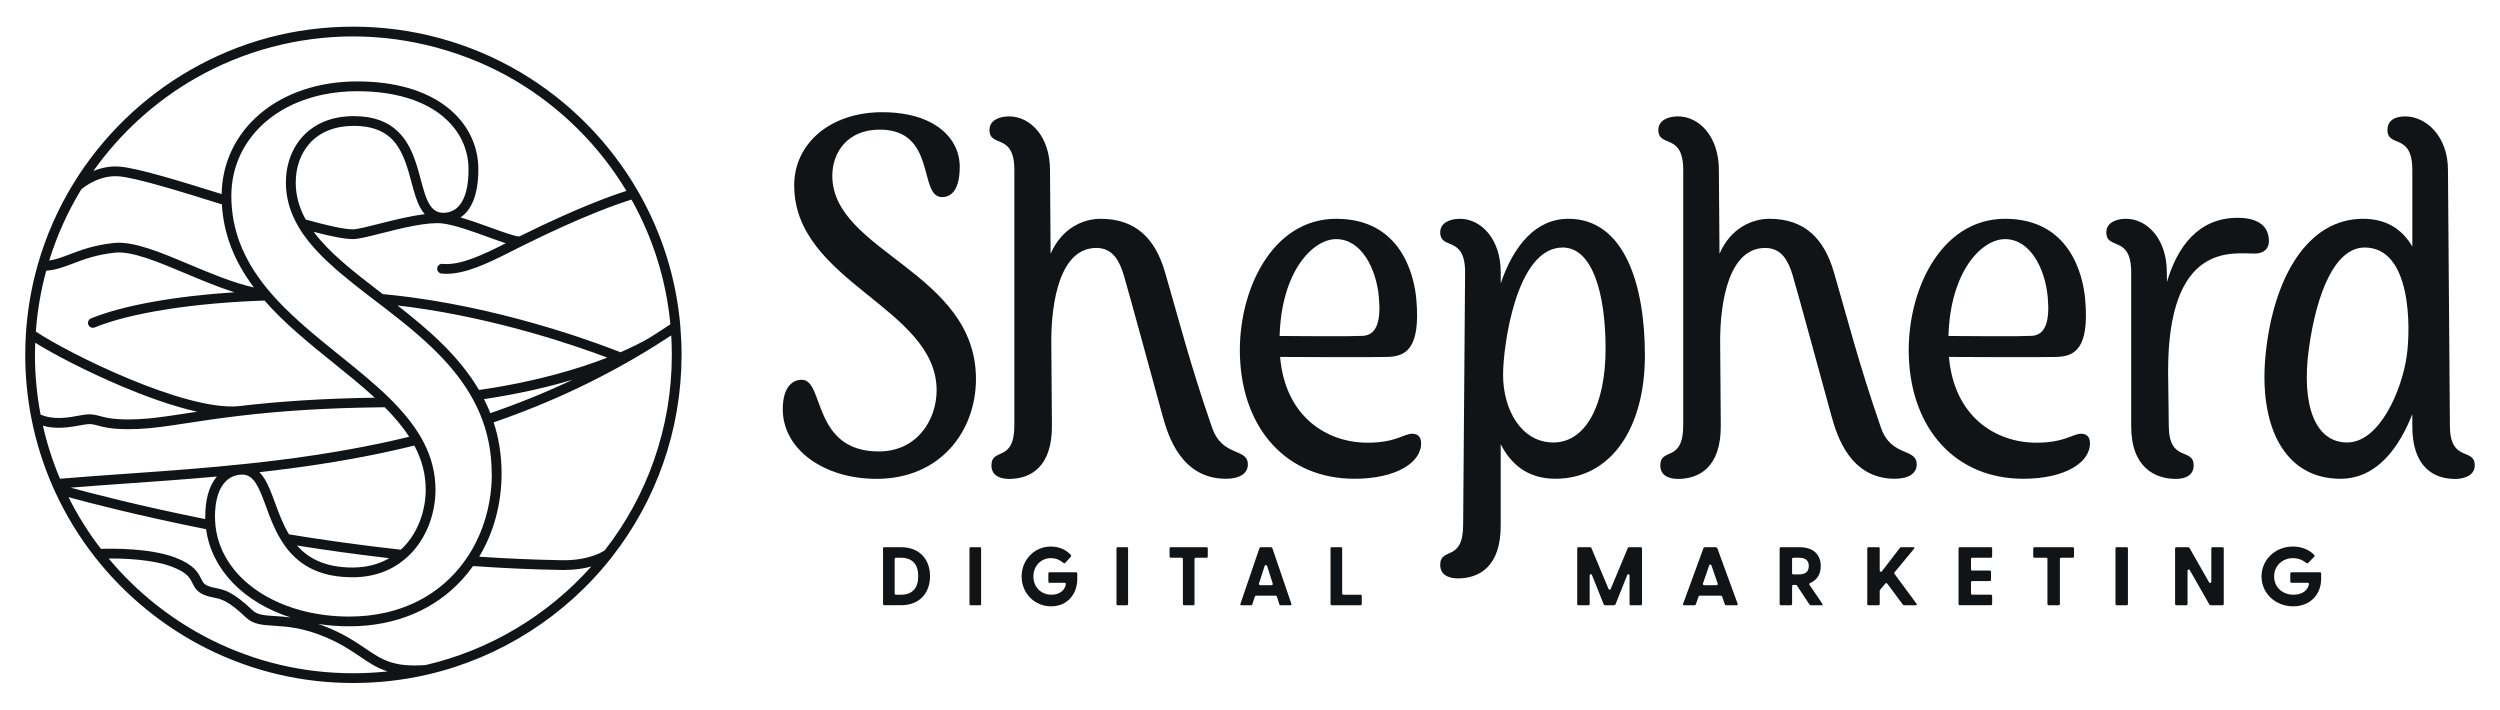 <?xml version="1.0" encoding="UTF-8"?><svg id="Artwork" xmlns="http://www.w3.org/2000/svg" viewBox="0 0 1550 440"><defs><style>.cls-1{fill:#111416;stroke-width:0px;}</style></defs><path class="cls-1" d="M516.03,109c0-14.68,9.56-28.63,29.38-28.63,35.64,0,23.76,41.83,38.69,41.83,6.23,0,10.94-5.24,10.94-18.84,0-17.66-15.61-33.79-48.12-33.79s-54.52,19.71-54.52,45.3c0,60.15,88.31,75.69,88.31,127.14,0,18.17-12.03,37.88-35.83,37.88-41.53,0-33.67-44.43-47.74-44.43-6.09,0-11.82,4.83-11.82,18.26,0,24.81,25.33,43.16,58.12,43.16,39.64,0,61.66-29.61,61.66-61.91,0-66.55-89.06-78.77-89.06-126Z"/><path class="cls-1" d="M751.47,265.09c-13.92-40.19-20.5-66.69-29.19-96.45-6.01-20.59-18.04-32.99-39.88-32.99-10.8,0-24.14,5.76-31.01,21.7l-.39-51.99c0-20.88-12.33-33.2-25.34-33.2-6.39,0-12.18,2.6-12.18,8.35,0,11.39,15.42,1.49,15.42,24.85v158.37c0,23.37-14.21,13.46-14.21,24.85,0,5.75,4.58,8.35,10.97,8.35,13.01,0,26.74-7.12,26.54-33.2l-.4-52.57c.06-24.33,5.45-57.44,27.94-57.44,10.71,0,14.55,8.93,17.01,16.92s20.69,75.1,24.12,87.45c3.42,12.35,11.63,38.74,39.24,38.74,8.96,0,13.28-3.63,13.54-8.23.64-11.38-15.62-4.61-22.17-23.51Z"/><path class="cls-1" d="M875.62,268.9c-5.14,0-10.31,5.57-27.69,5.57-25.69,0-51.12-16.44-54.27-53.17,9.74.05,57.42.3,66.66,0,10.95-.37,20.58-4.53,17.79-35.85-1.31-14.76-9.37-49.8-49.65-49.8s-61.1,45.29-59.69,85.36c1.59,45.27,29.19,75.83,70.99,75.83,26.07,0,41.75-10.25,41.32-22.41-.1-2.97-1.51-5.52-5.46-5.52ZM828.44,148.26c15.52,0,24.87,18.06,26.48,36.15,1.2,13.42-.77,23.32-9.93,23.82-7.63.41-37.41.2-51.63.08,1.12-40.05,20.56-60.05,35.08-60.05Z"/><path class="cls-1" d="M1166.17,265.09c-13.92-40.19-20.5-66.69-29.19-96.45-6.01-20.59-18.04-32.99-39.88-32.99-10.8,0-24.14,5.76-31.01,21.7l-.39-51.99c0-20.88-12.33-33.2-25.34-33.2-6.39,0-12.18,2.6-12.18,8.35,0,11.39,15.42,1.49,15.42,24.85v158.37c0,23.37-14.22,13.46-14.22,24.85,0,5.75,4.59,8.35,10.97,8.35,13.01,0,26.74-7.12,26.54-33.2l-.4-52.57c.06-24.33,5.45-57.44,27.94-57.44,10.71,0,14.55,8.93,17.01,16.92,2.46,7.99,20.69,75.1,24.12,87.45,3.42,12.35,11.63,38.74,39.24,38.74,8.96,0,13.28-3.63,13.54-8.23.64-11.38-15.62-4.61-22.17-23.51Z"/><path class="cls-1" d="M1290.31,268.9c-5.14,0-10.31,5.57-27.69,5.57-25.69,0-51.12-16.44-54.27-53.17,9.74.05,57.42.3,66.66,0,10.95-.37,20.58-4.53,17.79-35.85-1.31-14.76-9.37-49.8-49.65-49.8s-61.1,45.29-59.69,85.36c1.59,45.27,29.19,75.83,70.99,75.83,26.07,0,41.75-10.25,41.32-22.41-.1-2.97-1.51-5.52-5.46-5.52ZM1243.13,148.26c15.52,0,24.87,18.06,26.48,36.15,1.2,13.42-.77,23.32-9.93,23.82-7.63.41-37.41.2-51.63.08,1.12-40.05,20.56-60.05,35.08-60.05Z"/><path class="cls-1" d="M972.36,135.65c-20.16,0-33.93,16.6-41.9,40.02v-6.82c0-20.88-12.33-33.2-25.34-33.2-6.39,0-12.18,2.6-12.18,8.35,0,11.39,15.42,1.49,15.42,24.85l-1.21,156.55c0,23.37-14.22,13.46-14.22,24.85,0,5.75,4.58,8.35,10.97,8.35,13.01,0,26.74-7.12,26.54-33.2v-50.03c5.99,11.86,16.24,21.46,33.83,21.46,34.82,0,55.57-31.75,55.57-76.42s-13.01-84.77-47.48-84.77ZM963.13,274.34c-20.02,0-31.22-20.39-31.22-41.97,0-17.54,8.02-78.91,36.93-78.91,18.33,0,26.62,28,26.62,62.78s-12.31,58.1-32.33,58.1Z"/><path class="cls-1" d="M1518.94,263.73h0l-1.2-158.37c0-20.88-13.54-33.2-26.55-33.2-6.39,0-10.97,2.6-10.97,8.35,0,11.39,15.42,1.49,15.42,24.85v47.51c-6.27-10.88-16.24-17.22-30.62-17.22-34.47,0-55.45,36.68-60.29,83.56-4.62,44.85,11.51,77.63,46.33,77.63,23.13,0,36.77-20.25,44.57-40.05v6.95h0c-.2,26.08,13.53,33.2,26.54,33.2,6.39,0,12.18-2.6,12.18-8.35,0-11.39-15.42-1.49-15.42-24.85ZM1455.28,274.34c-20.02,0-28.54-23.33-23.78-58.1,4.76-34.77,16.27-62.78,34.6-62.78,28.91,0,28.54,49.27,26.14,66.81-2.95,21.58-16.93,54.06-36.96,54.06Z"/><path class="cls-1" d="M1406.73,149.57c0-10.78-8.65-14.53-19.36-14.53-24.68,0-37.53,18.34-43.85,39.74l-.08-5.94c0-20.88-12.33-33.2-25.34-33.2-6.39,0-12.18,2.6-12.18,8.35,0,11.39,15.42,1.49,15.42,24.85v94.88h0c-.2,26.08,14.74,33.2,27.75,33.2,6.39,0,10.97-2.6,10.97-8.35,0-11.39-15.42-1.49-15.42-24.85h0l-.42-33.29c-.1-80.53,39.87-73.21,53.72-73.21,5.53,0,8.8-2.98,8.8-7.66Z"/><path class="cls-1" d="M547.49,374.48v-34.45c0-.46.3-.77.76-.77h10.38c11.79,0,17.99,7.87,17.99,17.99s-6.2,17.99-17.99,17.99h-10.38c-.45,0-.76-.31-.76-.77ZM558.52,368.72c7.15,0,10.78-4.06,10.78-11.46s-3.63-11.47-10.78-11.47h-3.02c-.44,0-.81.36-.81.81v21.32c0,.44.36.81.81.81h3.02Z"/><path class="cls-1" d="M601.08,374.48v-34.45c0-.46.3-.77.76-.77h5.69c.45,0,.76.31.76.77v34.45c0,.46-.3.77-.76.77h-5.69c-.45,0-.76-.31-.76-.77Z"/><path class="cls-1" d="M633.41,357.41c0-10.54,8.11-18.56,18.14-18.56,5.09,0,9.22,1.9,12.29,5.09.4.41.4.82,0,1.34l-3.38,3.65c-.35.41-.76.41-1.11.1-2.12-1.8-4.64-2.98-7.76-2.98-6.2,0-10.88,4.83-10.88,11.36s4.68,11.31,11.23,11.31c5.12,0,8.3-2.85,8.88-6.49.08-.48-.31-.91-.8-.91h-9.29c-.45,0-.76-.31-.76-.77v-4.99c0-.46.3-.77.76-.77h16.42c.45,0,.76.31.76.77v3.34c0,9.41-6.1,17.02-16.22,17.02s-18.29-7.97-18.29-18.51Z"/><path class="cls-1" d="M692.21,374.48v-34.45c0-.46.3-.77.76-.77h5.69c.45,0,.76.31.76.77v34.45c0,.46-.3.77-.76.77h-5.69c-.45,0-.76-.31-.76-.77Z"/><path class="cls-1" d="M733.4,374.48v-27.88c0-.44-.36-.81-.81-.81h-6.7c-.45,0-.76-.31-.76-.77v-4.99c0-.46.3-.77.76-.77h22.17c.45,0,.76.31.76.77v4.99c0,.46-.3.77-.76.77h-6.65c-.44,0-.81.36-.81.81v27.88c0,.46-.3.77-.76.77h-5.69c-.45,0-.76-.31-.76-.77Z"/><path class="cls-1" d="M769.06,374.38l11.79-34.5c.15-.41.55-.62.96-.62h6.1c.4,0,.81.21.96.62l11.79,34.5c.2.51-.1.87-.66.87h-5.94c-.4,0-.71-.15-.86-.62l-1.53-4.74c-.11-.33-.42-.56-.77-.56h-12.13c-.35,0-.66.23-.77.56l-1.53,4.74c-.15.46-.45.62-.86.62h-5.94c-.55,0-.81-.36-.6-.87ZM789.08,361.76l-3.48-10.85c-.24-.75-1.29-.75-1.53,0l-3.48,10.85c-.17.52.22,1.05.77,1.05h6.96c.55,0,.93-.53.77-1.05Z"/><path class="cls-1" d="M824.93,374.48v-34.45c0-.46.3-.77.76-.77h5.69c.45,0,.76.31.76.77v27.88c0,.44.36.81.81.81h10.58c.45,0,.76.31.76.77v4.99c0,.46-.3.77-.76.77h-17.83c-.45,0-.76-.31-.76-.77Z"/><path class="cls-1" d="M977.88,374.48v-34.45c0-.46.32-.77.81-.77h7.07c.43,0,.76.15.92.51l10.61,25.39c.25.59,1.09.59,1.34,0l10.61-25.39c.16-.36.49-.51.92-.51h7.07c.49,0,.81.31.81.77v34.45c0,.46-.32.77-.81.77h-6.1c-.49,0-.81-.31-.81-.77v-17.74c0-.8-1.1-1.01-1.4-.27l-7.29,18.17c-.16.41-.54.62-.97.62h-5.4c-.43,0-.81-.21-.97-.62l-7.29-18.17c-.3-.74-1.4-.53-1.4.27v17.74c0,.46-.32.77-.81.77h-6.1c-.49,0-.81-.31-.81-.77Z"/><path class="cls-1" d="M1043.51,374.38l12.63-34.5c.16-.41.59-.62,1.03-.62h6.53c.43,0,.86.21,1.03.62l12.63,34.5c.22.51-.11.87-.7.87h-6.37c-.43,0-.76-.15-.92-.62l-1.67-4.81c-.1-.29-.38-.49-.68-.49h-13.22c-.31,0-.58.2-.68.49l-1.67,4.81c-.16.46-.49.62-.92.62h-6.37c-.59,0-.86-.36-.65-.87ZM1064.98,361.85l-3.9-11.34c-.22-.65-1.15-.65-1.37,0l-3.9,11.34c-.16.47.19.96.68.96h7.8c.5,0,.85-.49.68-.96Z"/><path class="cls-1" d="M1121.83,374.74l-7.77-11.76c-.13-.2-.36-.32-.6-.32h-1.64c-.4,0-.72.32-.72.72v11.1c0,.46-.32.77-.81.77h-6.1c-.49,0-.81-.31-.81-.77v-34.45c0-.46.32-.77.81-.77h11.39c8.96,0,13.28,4.78,13.28,11.67,0,4.95-2.16,8.75-6.66,10.59-.42.17-.58.69-.32,1.07l7.96,11.73c.38.57.11.93-.54.93h-6.48c-.43,0-.76-.15-.97-.51ZM1115.3,356.13c3.29,0,6.15-1.08,6.15-5.19s-2.86-5.14-6.15-5.14h-3.49c-.4,0-.72.32-.72.72v8.89c0,.4.32.72.72.72h3.49Z"/><path class="cls-1" d="M1157.71,374.48v-34.45c0-.46.32-.77.81-.77h6.1c.49,0,.81.31.81.77v13.76c0,.69.88.99,1.3.44l11.22-14.56c.27-.31.59-.41.97-.41h7.4c.7,0,.81.46.43.93l-12.16,14.68c-.21.26-.22.62-.03.89l13.7,18.57c.38.51.16.93-.49.93h-7.07c-.43,0-.7-.1-.97-.46l-9.66-12.99c-.28-.38-.83-.39-1.14-.03l-3.34,3.98c-.11.13-.17.3-.17.47v8.27c0,.46-.32.77-.81.77h-6.1c-.49,0-.81-.31-.81-.77Z"/><path class="cls-1" d="M1214.29,374.48v-34.45c0-.46.32-.77.81-.77h19.22c.49,0,.81.31.81.77v4.99c0,.46-.32.77-.81.77h-11.58c-.4,0-.72.32-.72.72v6.52c0,.4.32.72.72.72h10.88c.49,0,.81.31.81.77v4.99c0,.46-.32.77-.81.77h-10.88c-.4,0-.72.32-.72.72v6.98c0,.4.32.72.72.72h11.58c.49,0,.81.31.81.77v4.99c0,.46-.32.77-.81.77h-19.22c-.49,0-.81-.31-.81-.77Z"/><path class="cls-1" d="M1269.41,374.48v-27.96c0-.4-.32-.72-.72-.72h-7.28c-.49,0-.81-.31-.81-.77v-4.99c0-.46.32-.77.81-.77h23.66c.49,0,.81.31.81.77v4.99c0,.46-.32.77-.81.77h-7.22c-.4,0-.72.32-.72.72v27.96c0,.46-.32.77-.81.77h-6.1c-.49,0-.81-.31-.81-.77Z"/><path class="cls-1" d="M1311.6,374.48v-34.45c0-.46.32-.77.81-.77h6.1c.49,0,.81.31.81.77v34.45c0,.46-.32.77-.81.77h-6.1c-.49,0-.81-.31-.81-.77Z"/><path class="cls-1" d="M1369.77,374.74l-12.14-21.32c-.37-.65-1.35-.38-1.35.36v20.71c0,.46-.32.77-.81.77h-6.1c-.49,0-.81-.31-.81-.77v-34.45c0-.46.32-.77.81-.77h7.18c.43,0,.76.15.97.51l12.14,21.32c.37.65,1.35.38,1.35-.36v-20.71c0-.46.32-.77.81-.77h6.1c.49,0,.81.31.81.77v34.45c0,.46-.32.77-.81.77h-7.18c-.43,0-.76-.15-.97-.51Z"/><path class="cls-1" d="M1402.14,357.41c0-10.54,8.69-18.56,19.43-18.56,5.45,0,9.88,1.9,13.17,5.09.43.41.43.82,0,1.34l-3.62,3.65c-.38.41-.81.41-1.19.1-2.27-1.8-4.97-2.98-8.31-2.98-6.64,0-11.66,4.83-11.66,11.36s5.02,11.31,12.04,11.31c5.53,0,8.95-2.9,9.53-6.57.07-.44-.28-.83-.72-.83h-10.02c-.49,0-.81-.31-.81-.77v-4.99c0-.46.32-.77.81-.77h17.51c.49,0,.81.31.81.77v3.34c0,9.41-6.53,17.02-17.38,17.02s-19.59-7.97-19.59-18.51Z"/><path class="cls-1" d="M421.83,202.3l-1.98.17h0s1.98-.18,1.98-.18c-2.56-29.7-11.38-57.83-26.22-83.61-17.54-30.49-42.82-56.07-73.11-73.97-31.2-18.44-66.95-28.18-103.39-28.18s-70.34,9.25-100.92,26.75c-29.66,16.97-54.78,41.35-72.66,70.5l.7.43h0s-.7-.43-.7-.43c-9.63,15.7-17.07,32.62-22.1,50.28-3.97,13.9-6.44,28.31-7.37,42.82-.28,4.35-.42,8.76-.42,13.11,0,13.36,1.31,26.74,3.89,39.75,2.82,14.24,7.18,28.2,12.98,41.48.43.98,1,2.27,1.6,3.57,6.58,14.36,14.88,27.97,24.66,40.47l2.38-1.86h0s0,0,0,0l-2.38,1.86c18.63,23.81,42.73,43.5,69.71,56.95,28.3,14.1,58.79,21.25,90.63,21.25,15.5,0,30.95-1.75,45.91-5.21,45.11-10.4,85.75-36.32,114.43-72.99l-.69-.54h0s.68.53.68.53c13.7-17.51,24.37-36.98,31.7-57.87,7.58-21.61,11.43-44.29,11.43-67.4,0-5.9-.26-11.85-.76-17.7ZM415.64,201.05c-4.38,2.93-8.8,5.78-13.14,8.49h0s-.03.02-.03.02c-.01,0-.03.02-.04.03-5.06,2.94-11.05,5.91-17.78,8.81-8.83-3.55-64.89-25.35-129.48-34.03-5.78-.78-11.74-1.45-17.84-2.03-.23-.18-.46-.36-.69-.53-14.36-11.01-27.91-21.4-37.81-32.71-1.57-1.8-3.01-3.58-4.33-5.36,10.97,2.87,19.69,4.63,24.7,4.49,3.4-.09,9.48-1.63,17.17-3.57,12.13-3.07,28.74-7.27,38.1-6.1,7.51.94,18.36,4.87,27.94,8.34,4.63,1.68,8.27,2.97,11.19,3.9-14.47,7.36-28.35,13.88-39.23,12.8-1.67-.17-3.14,1.05-3.31,2.71-.17,1.66,1.05,3.14,2.71,3.31,1,.1,2.01.15,3.03.15,11.83,0,25.47-6.41,39.55-13.57,2.65-1.35,5.23-2.64,7.74-3.89l.37-.18h0c38.37-19.03,60.39-26.35,67.07-28.37,13.4,23.94,21.51,49.92,24.11,77.29ZM304.93,293.56h0c0,2.89-.12,5.77-.37,8.62-.12,1.43-.28,2.85-.46,4.26-.37,2.83-.85,5.62-1.46,8.38-.15.69-.31,1.38-.48,2.06-.33,1.37-.7,2.73-1.09,4.08-1.18,4.04-2.62,7.98-4.33,11.79-.57,1.27-1.17,2.52-1.79,3.76-1.88,3.71-4.01,7.28-6.41,10.67-1.99,2.83-4.16,5.53-6.5,8.09-.94,1.02-1.9,2.03-2.89,3-.99.98-2.01,1.93-3.06,2.86-.52.46-1.05.92-1.59,1.38-1.07.9-2.18,1.78-3.3,2.63-1.13.85-2.28,1.68-3.47,2.47-1.18.8-2.39,1.57-3.63,2.31-.62.37-1.24.73-1.87,1.09-1.26.71-2.55,1.39-3.87,2.04-.66.33-1.32.64-1.99.95-4.7,2.17-9.72,3.95-15.05,5.3-.76.19-1.53.38-2.3.55-6.97,1.57-14.46,2.41-22.45,2.41h0c-9.54,0-18.65-1.08-27.09-3.11-2.6-.62-5.14-1.34-7.6-2.13-3.09-1-6.07-2.13-8.93-3.38-5.72-2.51-10.97-5.52-15.64-8.96-.93-.69-1.85-1.39-2.73-2.12-.89-.72-1.75-1.46-2.59-2.22-.42-.38-.83-.76-1.24-1.15-1.22-1.16-2.39-2.35-3.5-3.58-.74-.82-1.45-1.65-2.14-2.5s-1.34-1.71-1.97-2.59-1.23-1.77-1.81-2.68c-.57-.91-1.12-1.83-1.64-2.76-.52-.93-1.01-1.88-1.46-2.84-.23-.48-.45-.96-.66-1.45-.43-.97-.83-1.96-1.19-2.95-.37-1-.7-2-1-3.02-.53-1.78-.96-3.61-1.29-5.46h0c-.37-2.06-.61-4.16-.72-6.3h0c-.04-.88-.07-1.76-.07-2.65h0c0-.6,0-1.19.02-1.77.02-.58.04-1.14.07-1.7.06-1.11.15-2.17.28-3.19.06-.51.13-1,.2-1.49.15-.97.32-1.9.53-2.78.2-.88.43-1.72.68-2.52,1.12-3.55,2.7-6.25,4.59-8.24.02-.02.04-.04.06-.07.33-.34.66-.65,1.01-.95.28-.24.56-.47.84-.68,2.6-1.94,5.6-2.79,8.66-2.79,1.89,0,3.5.56,4.92,1.57,2.61,1.86,4.57,5.25,6.4,9.52.67,1.55,1.32,3.22,1.98,4.98.16.44.33.88.5,1.33.66,1.8,1.34,3.67,2.06,5.59.18.48.36.96.55,1.45.37.97.75,1.95,1.15,2.94.4.99.81,1.98,1.23,2.97.64,1.49,1.32,2.99,2.06,4.47.16.33.33.66.5.99h0c1.09,2.14,2.29,4.26,3.63,6.31.62.95,1.27,1.88,1.95,2.8,1.02,1.37,2.12,2.71,3.31,3.99.79.85,1.62,1.69,2.48,2.49s1.78,1.58,2.73,2.33c4.29,3.36,9.48,6.09,15.84,7.83,1.41.39,2.89.73,4.42,1.01,3.83.72,8.05,1.11,12.7,1.11,7.46,0,14.12-1.35,19.96-3.74.83-.34,1.65-.7,2.45-1.08.4-.19.8-.39,1.19-.59.79-.4,1.55-.82,2.31-1.26,1.13-.66,2.22-1.36,3.27-2.1,2.11-1.48,4.06-3.12,5.87-4.89.6-.59,1.19-1.19,1.76-1.81,9.68-10.51,14.54-24.97,14.54-38.8h0c0-10.57-2.61-20.09-7.07-28.88h0c-.94-1.85-1.96-3.67-3.05-5.46h0c-3.64-5.95-8.11-11.58-13.16-17.02h0c-1.84-1.98-3.76-3.94-5.74-5.87h0c-9-8.79-19.32-17.14-29.81-25.59-1.48-1.19-2.96-2.39-4.45-3.59-4.94-3.99-9.89-8.02-14.71-12.15-1.93-1.65-3.84-3.31-5.72-5-3.29-2.95-6.51-5.95-9.59-9.02-.44-.44-.88-.88-1.32-1.32-1.17-1.19-2.32-2.39-3.45-3.6h0c-1.94-2.08-3.81-4.2-5.61-6.36,0,0,0,0,0,0-.28-.33-.55-.66-.83-1-.39-.47-.77-.95-1.15-1.42-1.51-1.9-2.97-3.84-4.35-5.81-1.39-1.97-2.7-3.98-3.95-6.03-.31-.51-.62-1.03-.92-1.55-.9-1.55-1.76-3.13-2.58-4.73-.81-1.6-1.58-3.23-2.3-4.88-.48-1.1-.93-2.21-1.37-3.34-.43-1.13-.84-2.26-1.23-3.41-.39-1.15-.75-2.31-1.08-3.49-.34-1.18-.65-2.36-.93-3.57s-.54-2.42-.78-3.65c-.23-1.23-.44-2.47-.61-3.73-.18-1.26-.33-2.53-.45-3.81-.24-2.57-.36-5.2-.36-7.9,0-18.34,7.89-34.57,21.59-46.21,1.29-1.09,2.62-2.14,4.01-3.15,1.39-1.01,2.82-1.98,4.3-2.9.99-.61,2-1.21,3.03-1.78.52-.29,1.04-.57,1.56-.85,5.26-2.77,11.02-5.03,17.24-6.69,1.87-.5,3.77-.95,5.71-1.34,6.48-1.3,13.39-1.99,20.67-1.99h0c3.64,0,7.13.14,10.47.41,1.34.11,2.65.24,3.94.39s2.56.32,3.8.51c1.24.19,2.46.4,3.66.63,6.59,1.26,12.46,3.09,17.65,5.4,1.88.84,3.68,1.74,5.38,2.7s3.31,1.97,4.83,3.04c.76.53,1.5,1.08,2.21,1.64.36.28.71.56,1.05.85,4.14,3.43,7.47,7.28,9.99,11.44.21.35.41.69.61,1.04,3.58,6.3,5.35,13.25,5.35,20.37,0,4.26-.32,7.95-.92,11.11-.17.9-.36,1.76-.58,2.58-.21.82-.45,1.6-.71,2.33-.64,1.84-1.41,3.43-2.28,4.77-.35.54-.72,1.04-1.1,1.5-.58.7-1.19,1.31-1.84,1.84-.43.36-.88.68-1.34.96-.46.29-.93.54-1.42.76-1.7.77-3.55,1.12-5.5,1.12-9.7,0-11.5-12.31-15.33-25.77-.26-.93-.54-1.86-.82-2.8-1.15-3.74-2.5-7.52-4.26-11.08-.44-.89-.91-1.77-1.41-2.63-.5-.86-1.02-1.71-1.58-2.53-.84-1.24-1.75-2.43-2.74-3.57-.66-.76-1.36-1.49-2.1-2.19-1.48-1.4-3.12-2.69-4.95-3.83-.91-.57-1.88-1.1-2.89-1.6-1.01-.49-2.07-.95-3.19-1.36-4.46-1.64-9.78-2.58-16.17-2.58h0c-3.55,0-6.87.31-9.96.9-.77.15-1.53.31-2.28.49-1.49.36-2.92.79-4.3,1.28-4.13,1.47-7.75,3.5-10.86,5.95-1.04.82-2.02,1.69-2.95,2.6-1.85,1.82-3.49,3.82-4.9,5.95-1.06,1.6-1.99,3.28-2.81,5.01-.81,1.74-1.5,3.54-2.07,5.38-1.32,4.3-1.98,8.85-1.98,13.46,0,7.52,1.58,14.42,4.38,20.88,0,0,0,0,0,0,1.1,2.53,2.39,5,3.84,7.41h0c3.7,6.12,8.48,11.87,14,17.42.4.4.8.8,1.21,1.2.76.75,1.54,1.49,2.32,2.23,1.71,1.61,3.48,3.21,5.3,4.8.75.66,1.51,1.31,2.28,1.96,2.37,2.02,4.82,4.03,7.32,6.04.75.6,1.5,1.2,2.25,1.79,1.52,1.2,3.06,2.41,4.61,3.61.45.35.91.7,1.36,1.06h0c1.49,1.15,2.99,2.31,4.5,3.46.77.59,1.55,1.19,2.32,1.78.67.51,1.34,1.03,2.01,1.54h0s.08.06.12.09c1.27.98,2.55,1.96,3.83,2.94.72.55,1.43,1.1,2.15,1.66.78.6,1.56,1.21,2.33,1.82,1.11.87,2.22,1.74,3.33,2.62,1.19.94,2.38,1.9,3.56,2.85.89.72,1.79,1.45,2.68,2.18.98.81,1.96,1.62,2.93,2.44.71.6,1.42,1.2,2.12,1.81,3.4,2.92,6.73,5.92,9.95,9.01.45.43.9.87,1.34,1.3,1.8,1.77,3.57,3.57,5.29,5.4.45.48.89.96,1.33,1.44.63.69,1.25,1.38,1.87,2.08.42.47.83.95,1.24,1.42,15.16,17.65,25.83,38.71,25.83,66.28ZM248.49,340.81c-24.34-2.68-47.65-5.97-69.31-9.51-3.79-6.3-6.36-13.27-8.7-19.64-2.06-5.62-4.01-10.93-6.57-14.98-.95-1.5-1.97-2.8-3.07-3.91,24.57-2.76,49.92-6.47,75.56-11.85,6.93-1.46,13.76-3.01,20.5-4.67,4.76,8.93,7.04,17.88,7.04,27.38,0,12.21-4.19,24.26-11.49,33.04-1.24,1.49-2.57,2.87-3.96,4.15ZM241.34,346.09c-6.56,3.8-14.22,5.77-22.7,5.77-14.87,0-25.98-4.28-33.96-13.08-.16-.18-.32-.37-.48-.55,18.08,2.88,37.24,5.56,57.13,7.85ZM127.27,321.84c-40.91-8.22-71-16.09-83.48-19.5,11.38-.92,23.08-1.75,35.33-2.61,17.67-1.24,36.21-2.55,55.37-4.29-.28.33-.55.66-.81,1.01-4.27,5.61-6.43,13.68-6.43,23.97,0,.48.01.96.02,1.43ZM183.36,113.01c0-9.47,3.13-18.1,8.81-24.32,6.37-6.97,15.79-10.66,27.23-10.66s20.16,3.45,25.87,10.86c5.19,6.73,7.66,15.96,9.84,24.1,1.58,5.89,3.06,11.45,5.46,15.81.84,1.52,1.76,2.85,2.78,4-9.07,1.08-19.51,3.72-28.47,5.99-6.75,1.71-13.12,3.32-15.85,3.39-5.23.15-16.15-2.36-29.5-6.07-4.17-7.55-6.18-15.11-6.18-23.11ZM300.09,247.45c21.75-3.23,40.1-7.59,54.93-12.01-16.37,7.75-33.34,14.64-51,20.72-1.18-2.99-2.5-5.89-3.93-8.71ZM296.99,241.79c-12.45-21.22-31.57-37.61-50.55-52.41,2.67.31,5.31.63,7.91.98,55.42,7.45,104.49,24.66,122.17,31.36-16.94,6.59-43.59,14.92-79.53,20.06ZM121.19,48.53c29.67-16.98,63.53-25.95,97.92-25.95s70.05,9.46,100.31,27.34c28.28,16.72,52.06,40.33,68.98,68.46-8.24,2.56-29.81,10.08-66.41,28.22-2.19.18-11.03-3.03-17.52-5.38-6.16-2.23-12.83-4.65-18.96-6.4,5.72-3.85,11.07-12.17,11.07-29.88,0-15.04-6.86-28.7-19.33-38.46-13.37-10.47-32.62-16-55.67-16-12.03,0-23.41,1.79-33.8,5.31-10.13,3.43-19.1,8.42-26.65,14.84-15.01,12.75-23.4,30.36-23.71,49.69-27.06-8.45-51.88-16.03-63.1-17.01-6.18-.54-11.82.83-16.42,2.71,16.63-23.46,38.3-43.18,63.29-57.49ZM48.11,115.37h0s0,0,0,0h0s0,0,0,0ZM50.44,117.35c1.87-1.57,11.49-9.05,23.36-8.01,10.83.94,37.33,9.1,63.76,17.36,1.04,18.24,7.56,35.18,19.84,51.53-12.92-2.91-26.73-8.71-40.21-14.37-17.7-7.44-34.42-14.47-46.43-13.23-12.39,1.28-20.77,4.47-27.5,7.04-4.63,1.76-8.52,3.24-12.77,3.88,4.79-15.48,11.49-30.32,19.95-44.2ZM28.66,167.83c6.05-.44,11.06-2.34,16.76-4.51,6.74-2.57,14.37-5.47,25.97-6.67,10.46-1.08,26.49,5.66,43.46,12.79,10.11,4.25,20.4,8.57,30.49,11.77-37.24,2.42-69.42,8.21-88.91,16.2-1.55.63-2.28,2.4-1.65,3.95.63,1.55,2.4,2.28,3.95,1.65,22.02-9.03,61.03-15.17,105.27-16.66,12.43,14.22,27.76,26.58,42.64,38.58,9.07,7.31,17.84,14.39,25.71,21.64-30.7.43-58.47,2.16-84.79,5.29h0c-33.42,2.77-104.9-32.64-125.34-46.28.92-12.77,3.09-25.44,6.44-37.73ZM21.68,220c0-2.49.05-4.99.15-7.5,11.24,7.01,31.86,17.8,53.67,27.01,13.81,5.83,30.94,12.22,46.74,15.76-2.48.37-4.86.73-7.17,1.08-11.83,1.8-21.17,3.22-29.5,3.56-14.26.58-19.6-.87-23.5-1.93-3.29-.89-5.9-1.6-11.11-.64h-.08c-9.29,1.72-17.37,3.2-25.72-.3-2.31-12.14-3.49-24.6-3.49-37.05ZM26.6,263.95c8.6,2.44,16.8.94,25.39-.65h.08c3.86-.73,5.48-.29,8.43.51,3.62.98,8.38,2.28,18.97,2.28,1.92,0,4.03-.04,6.36-.14,8.67-.35,18.15-1.79,30.16-3.62,9.17-1.4,19.56-2.98,32.17-4.48,26.68-3.18,54.85-4.91,86.13-5.29,1.43-.02,2.84-.04,4.25-.07,2.98,3,5.8,6.05,8.39,9.17,2.55,3.07,4.8,6.11,6.76,9.14-6.1,1.48-12.27,2.88-18.53,4.2-55.03,11.55-108.92,15.35-156.46,18.7-14.47,1.02-28.17,1.99-41.5,3.12-4.49-10.6-8.04-21.63-10.6-32.87ZM42.47,308.25c12.87,3.52,43.63,11.53,85.3,19.86,3.42,25.2,23.53,45.45,52.39,54.72-3.71-.49-7-.7-9.89-.89-6.44-.41-10.7-.68-13.76-3.61-12.19-11.65-17.77-12.76-22.7-13.73-1.84-.36-3.43-.68-5.37-1.55-2.11-.95-2.68-2.1-3.71-4.19-1.81-3.68-4.3-8.73-16.13-13.2-15.84-5.99-39.66-5.58-46.02-5.35-7.72-10.03-14.46-20.78-20.11-32.07ZM219.11,417.42c-30.9,0-60.48-6.94-87.93-20.62-24.37-12.14-46.32-29.54-63.82-50.53,9.23-.06,27.04.49,39.1,5.05,9.6,3.62,11.25,6.97,12.85,10.21,1.2,2.43,2.55,5.18,6.65,7.03,2.57,1.16,4.66,1.57,6.68,1.97,4.32.85,8.78,1.73,19.69,12.17,4.66,4.46,10.35,4.82,17.56,5.27,8.09.51,18.15,1.15,32.47,7.29,9.26,3.97,15.44,8.15,20.88,11.84,5.53,3.74,10.45,7.08,17.05,9.18-7.02.75-14.09,1.13-21.18,1.13ZM263.88,412.32c-20.02,1.45-26.89-3.2-37.25-10.22-5.67-3.84-12.1-8.2-21.89-12.39-2.61-1.12-5.09-2.06-7.46-2.86,6.18.96,12.63,1.46,19.3,1.46,14.53,0,28.04-2.64,40.15-7.84,11.44-4.91,21.46-12.02,29.79-21.12,2.43-2.66,4.69-5.46,6.78-8.4,18.1,1.28,36.54,2.13,55.09,2.43.42,0,.83.01,1.23.01,6.88,0,12.52-.93,16.97-2.13-27.09,30.39-63.12,51.89-102.7,61.07ZM377.07,343.41h0s0,0,0,0h0ZM405.45,285.4c-7.07,20.13-17.33,38.91-30.5,55.81-1.71,1.15-10.37,6.38-26.47,6.12-17.29-.28-34.48-1.04-51.38-2.18,9.03-14.99,13.88-32.79,13.88-51.59,0-11.6-1.78-22.1-4.91-31.7,35.69-12.28,68.61-27.89,99.51-47.12l.03-.02s0,0,0,0c.16-.09.32-.19.48-.28v-.02c3.33-2.08,6.7-4.25,10.07-6.47.24,4.01.37,8.04.37,12.05,0,22.43-3.73,44.44-11.09,65.4Z"/></svg>